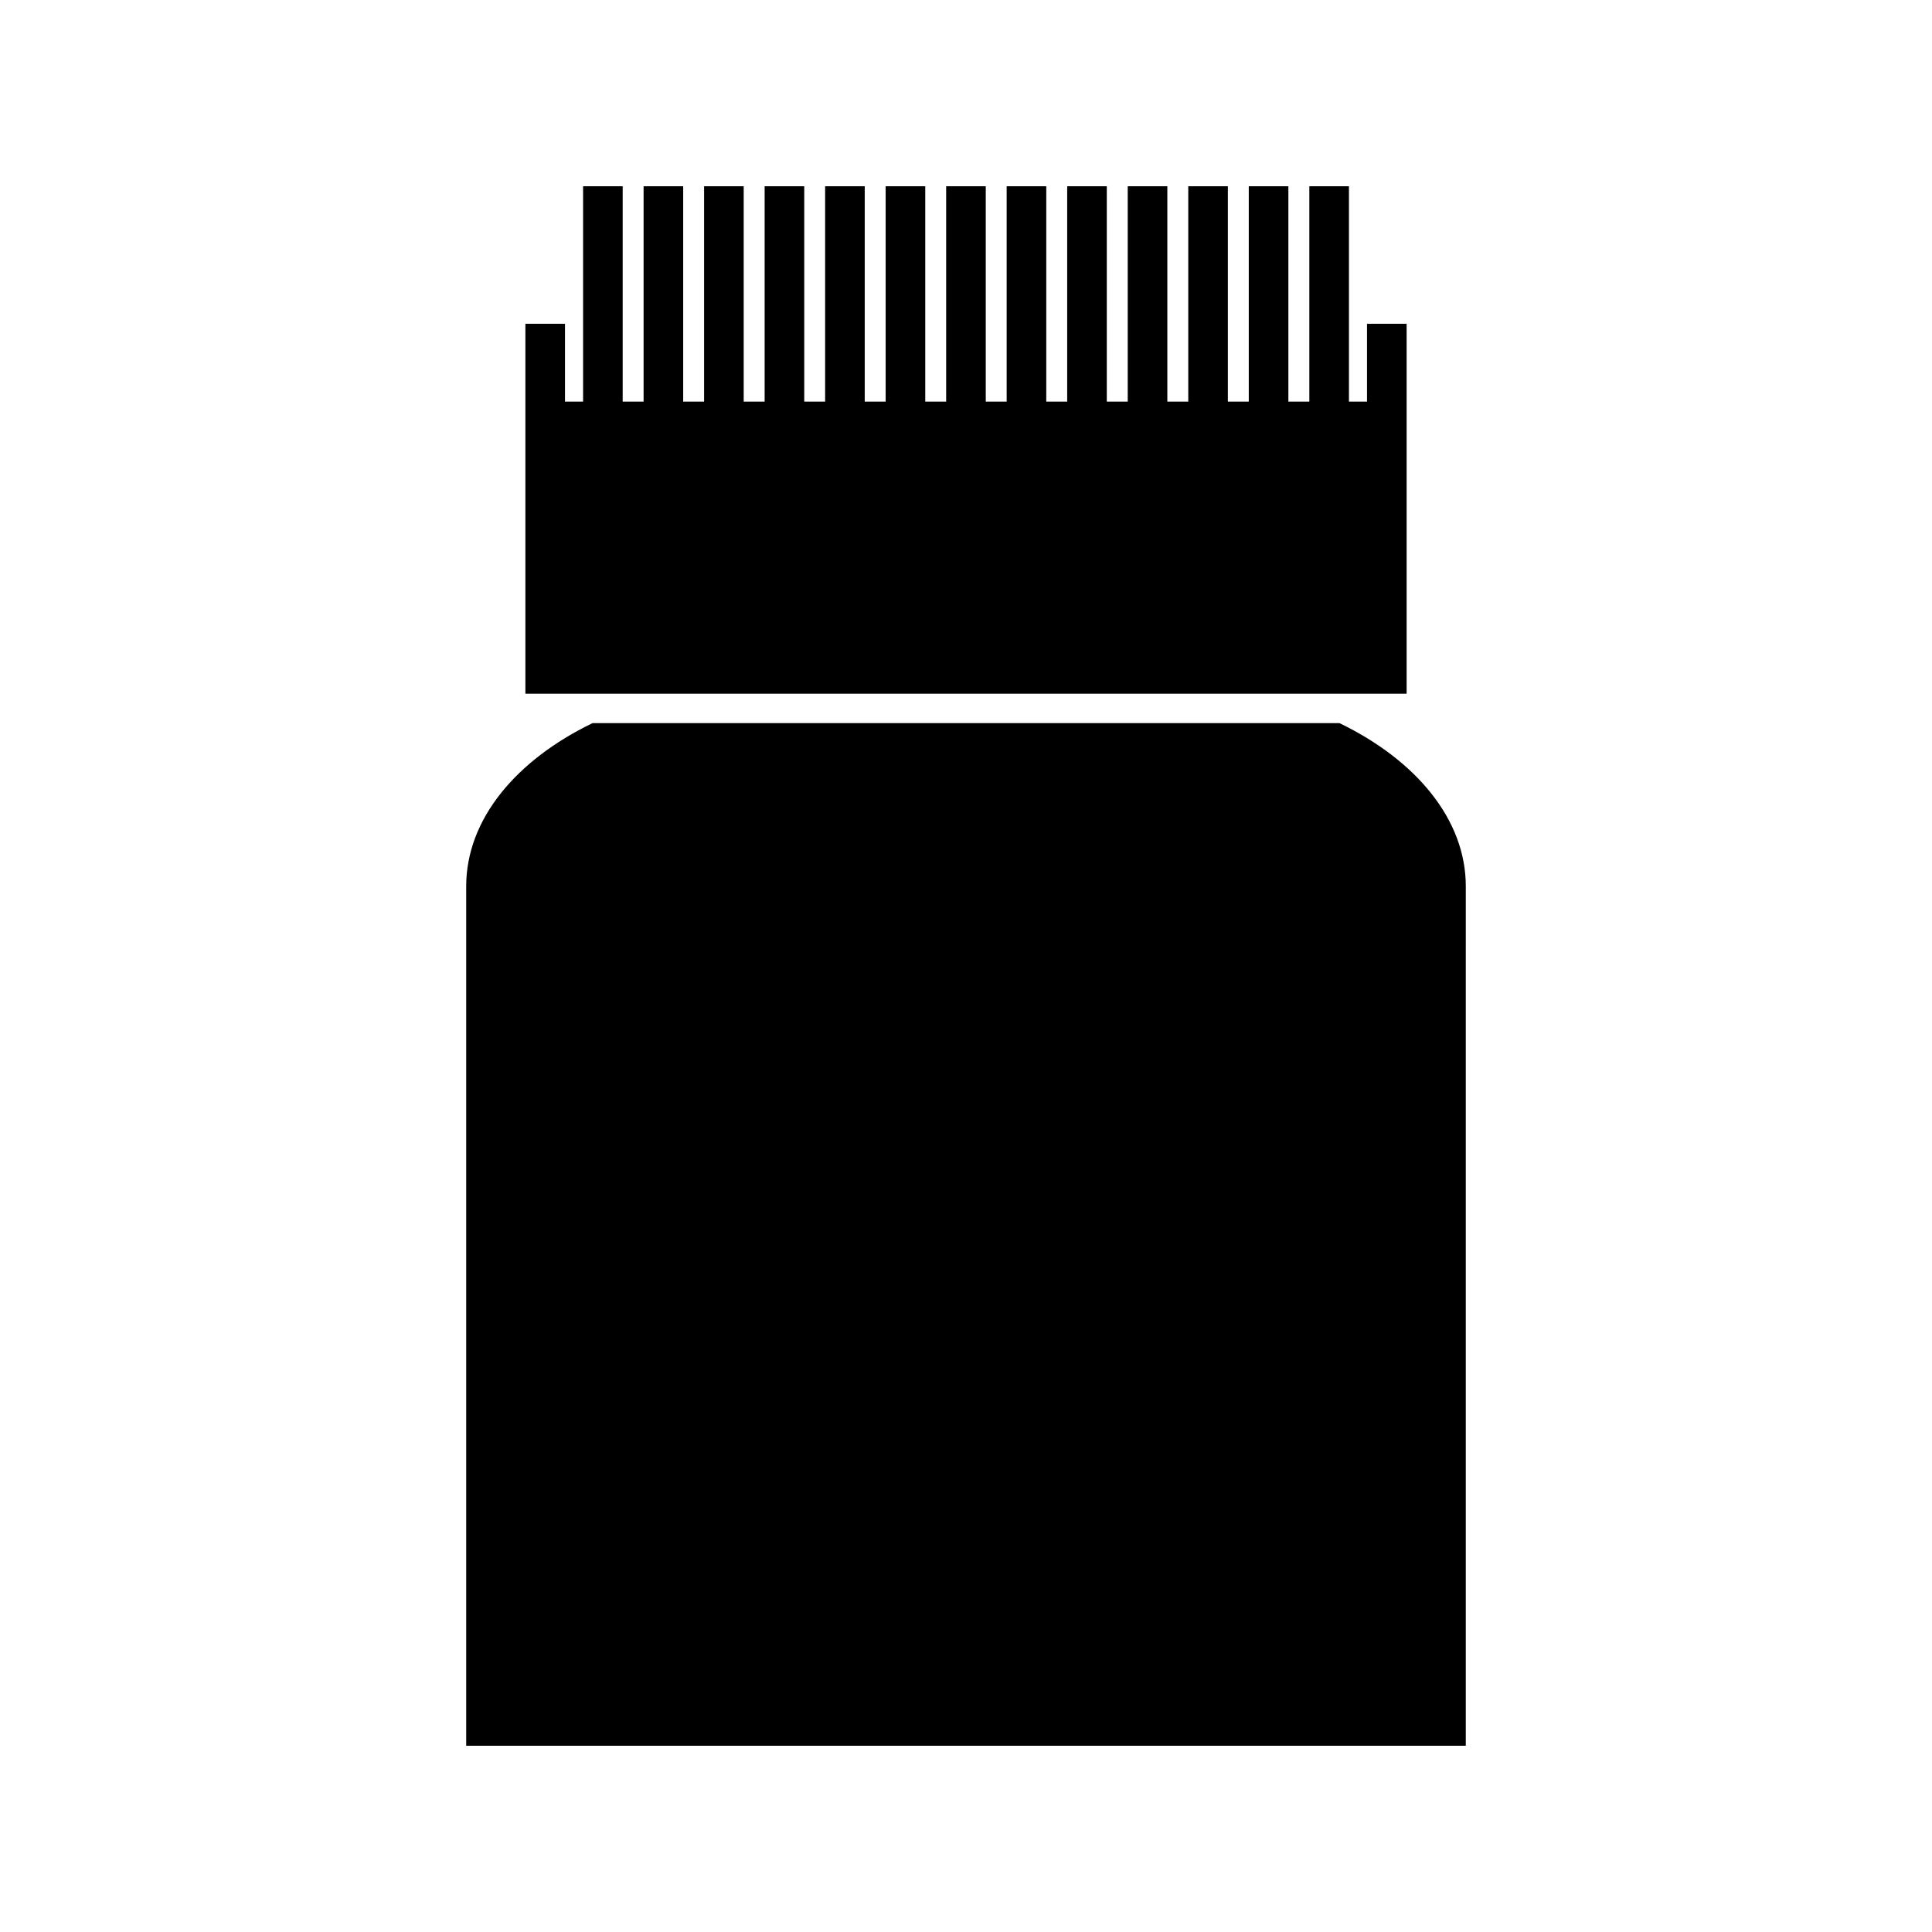 <?xml version="1.0" encoding="UTF-8"?>
<!-- Uploaded to: ICON Repo, www.svgrepo.com, Generator: ICON Repo Mixer Tools -->
<svg fill="#000000" width="800px" height="800px" version="1.1" viewBox="144 144 512 512" xmlns="http://www.w3.org/2000/svg">
 <g>
  <path d="m516.77 327.84v-98.039h-10.496v20.629h-4.789v-57.07h-10.496v57.07h-5.555v-57.07h-10.496v57.07h-5.539v-57.07h-10.496v57.07h-5.547v-57.07h-10.496v57.07h-5.547v-57.07h-10.496v57.07h-5.543v-57.07h-10.496v57.07h-5.539v-57.07h-10.496v57.07h-5.539v-57.07h-10.496v57.07h-5.543v-57.07h-10.496v57.07h-5.535v-57.07h-10.496v57.07h-5.547v-57.07h-10.496v57.07h-5.539v-57.07h-10.496v57.07h-5.543v-57.07h-10.492v57.07h-4.793v-20.629h-10.496v98.039z"/>
  <path d="m498.98 335.64h-197.96c-20.254 9.793-33.473 25.496-33.473 43.227v227.77h264.9v-150.88l0.004-76.895c-0.004-17.73-13.227-33.434-33.477-43.227z"/>
 </g>
</svg>